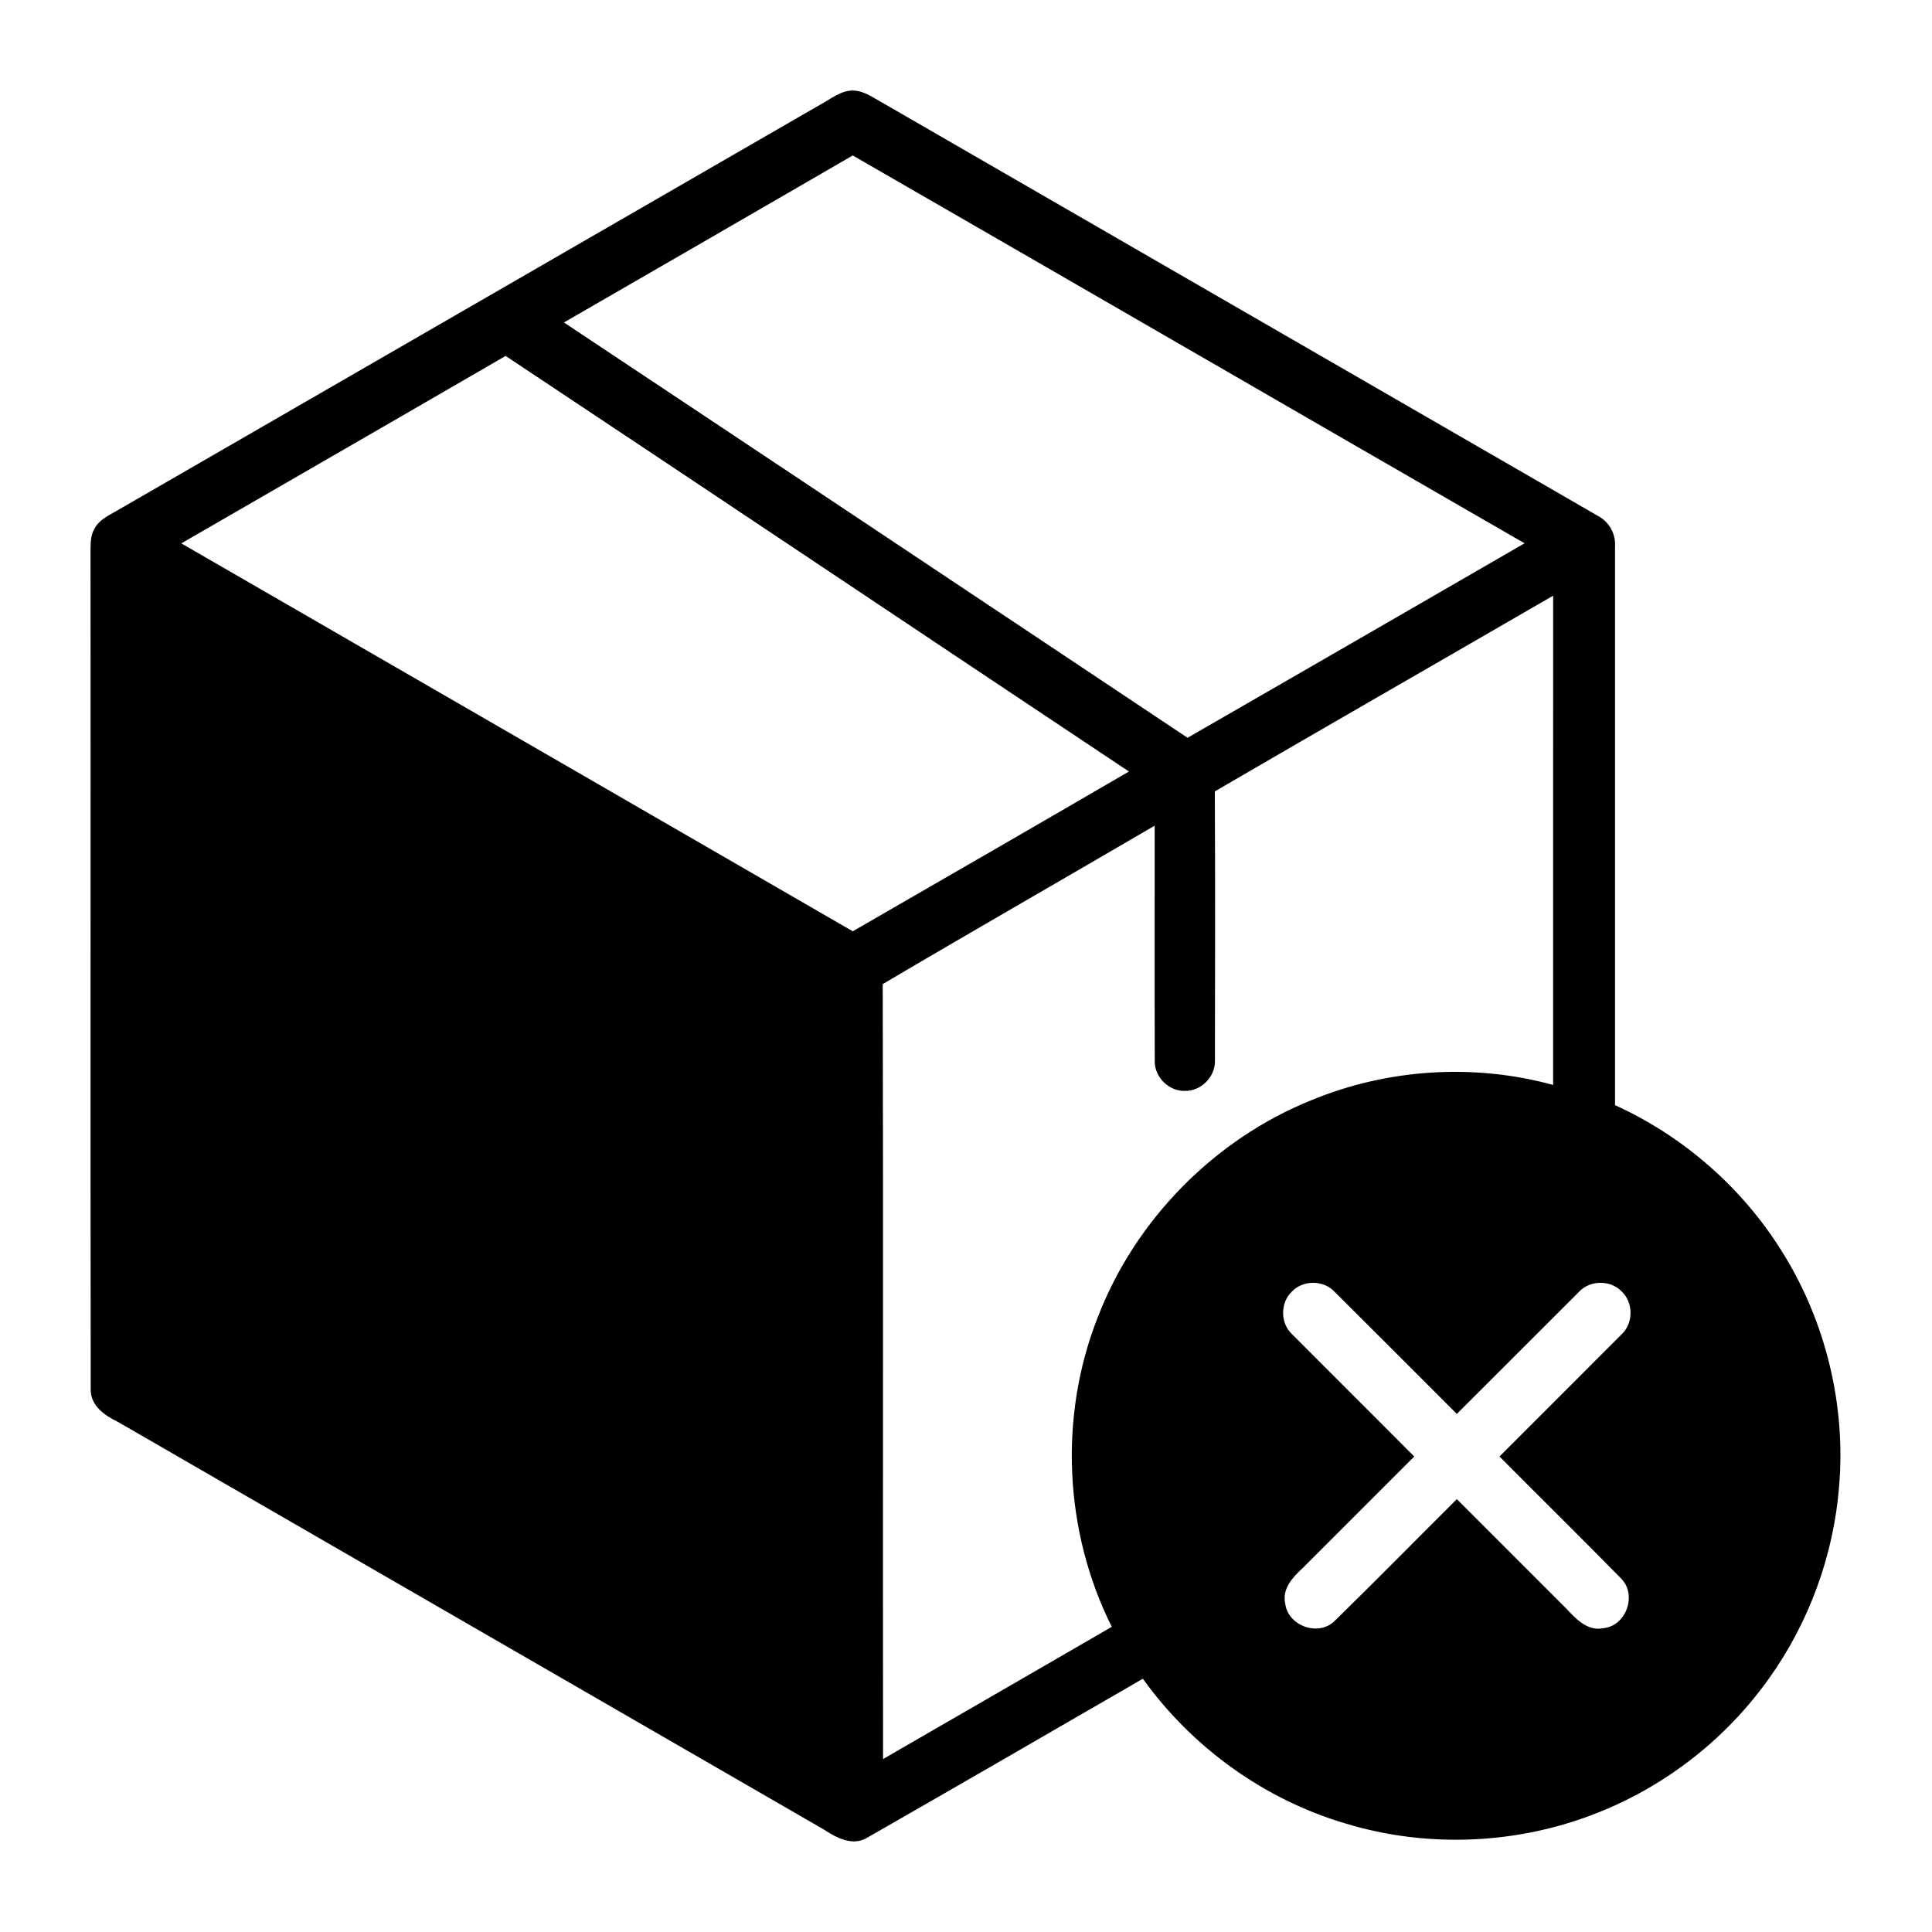 <svg xmlns="http://www.w3.org/2000/svg" version="1.1" viewBox="0 0 512 512">
<path d="M 217.60 27.60 C 220.27 26.17 222.80 24.01 225.97 23.99 C 228.91 23.99 231.33 25.86 233.81 27.20 C 296.98 63.71 360.19 100.15 423.37 136.66 C 426.42 138.21 428.27 141.55 428.00 144.97 C 428.00 194.27 428.00 243.57 428.00 292.88 C 446.20 301.15 461.86 314.87 472.37 331.87 C 483.84 350.25 489.21 372.36 487.38 393.95 C 485.92 412.16 479.43 429.95 468.80 444.81 C 457.55 460.67 441.63 473.15 423.56 480.33 C 402.42 488.79 378.39 489.89 356.60 483.25 C 335.07 476.91 315.93 463.10 302.87 444.88 C 278.55 458.94 254.25 473.03 229.87 486.98 C 225.94 489.40 221.58 486.98 218.21 484.77 C 155.88 448.76 93.54 412.78 31.20 376.79 C 27.73 375.13 23.92 372.47 24.04 368.15 C 23.93 294.10 24.05 220.04 23.99 145.99 C 24.01 143.99 23.98 141.85 25.05 140.09 C 26.46 137.43 29.42 136.33 31.84 134.84 C 93.77 99.10 155.68 63.35 217.60 27.60 M 149.45 85.46 C 204.58 122.09 259.64 158.82 314.72 195.52 C 344.51 178.37 374.28 161.18 404.03 143.98 C 344.67 109.76 285.37 75.41 225.99 41.20 C 200.50 55.99 174.97 70.72 149.45 85.46 M 48.05 144.00 C 107.36 178.27 166.70 212.50 225.99 246.80 C 250.41 232.71 274.83 218.64 299.18 204.46 C 244.09 167.79 189.12 130.94 133.99 94.32 C 105.37 110.94 76.69 127.43 48.05 144.00 M 321.94 209.73 C 322.06 233.51 322.00 257.29 321.97 281.07 C 322.10 285.35 318.29 289.19 314.02 289.10 C 309.72 289.22 305.86 285.36 306.02 281.05 C 305.96 260.31 306.02 239.56 306.00 218.81 C 282.01 232.85 257.87 246.65 233.93 260.80 C 234.11 329.25 233.92 397.71 234.02 466.17 C 254.21 454.46 274.46 442.85 294.63 431.12 C 282.00 405.90 280.55 375.39 290.90 349.13 C 300.83 323.29 321.80 301.95 347.47 291.59 C 367.63 283.23 390.54 281.75 411.59 287.52 C 411.61 244.30 411.59 201.08 411.60 157.86 C 381.73 175.18 351.77 192.34 321.94 209.73 M 342.32 342.32 C 339.27 345.25 339.26 350.66 342.38 353.55 C 353.16 364.39 364.02 375.15 374.79 386.00 C 364.99 395.80 355.19 405.61 345.38 415.41 C 342.69 417.85 339.70 420.99 340.60 424.98 C 341.32 430.84 349.27 433.75 353.58 429.68 C 364.52 418.99 375.24 408.07 386.08 397.29 C 395.70 406.89 405.30 416.50 414.91 426.12 C 417.53 428.89 420.63 432.37 424.91 431.49 C 430.93 430.90 433.87 422.75 429.70 418.41 C 419.02 407.52 408.13 396.82 397.38 385.99 C 408.13 375.23 418.91 364.48 429.65 353.70 C 432.91 350.76 432.92 345.18 429.72 342.21 C 426.75 339.16 421.35 339.21 418.46 342.35 C 407.65 353.12 396.88 363.94 386.08 374.71 C 375.30 363.93 364.54 353.13 353.73 342.39 C 350.80 339.17 345.28 339.15 342.32 342.32 Z" opacity="1.00" fill="#000000"></path>
</svg>